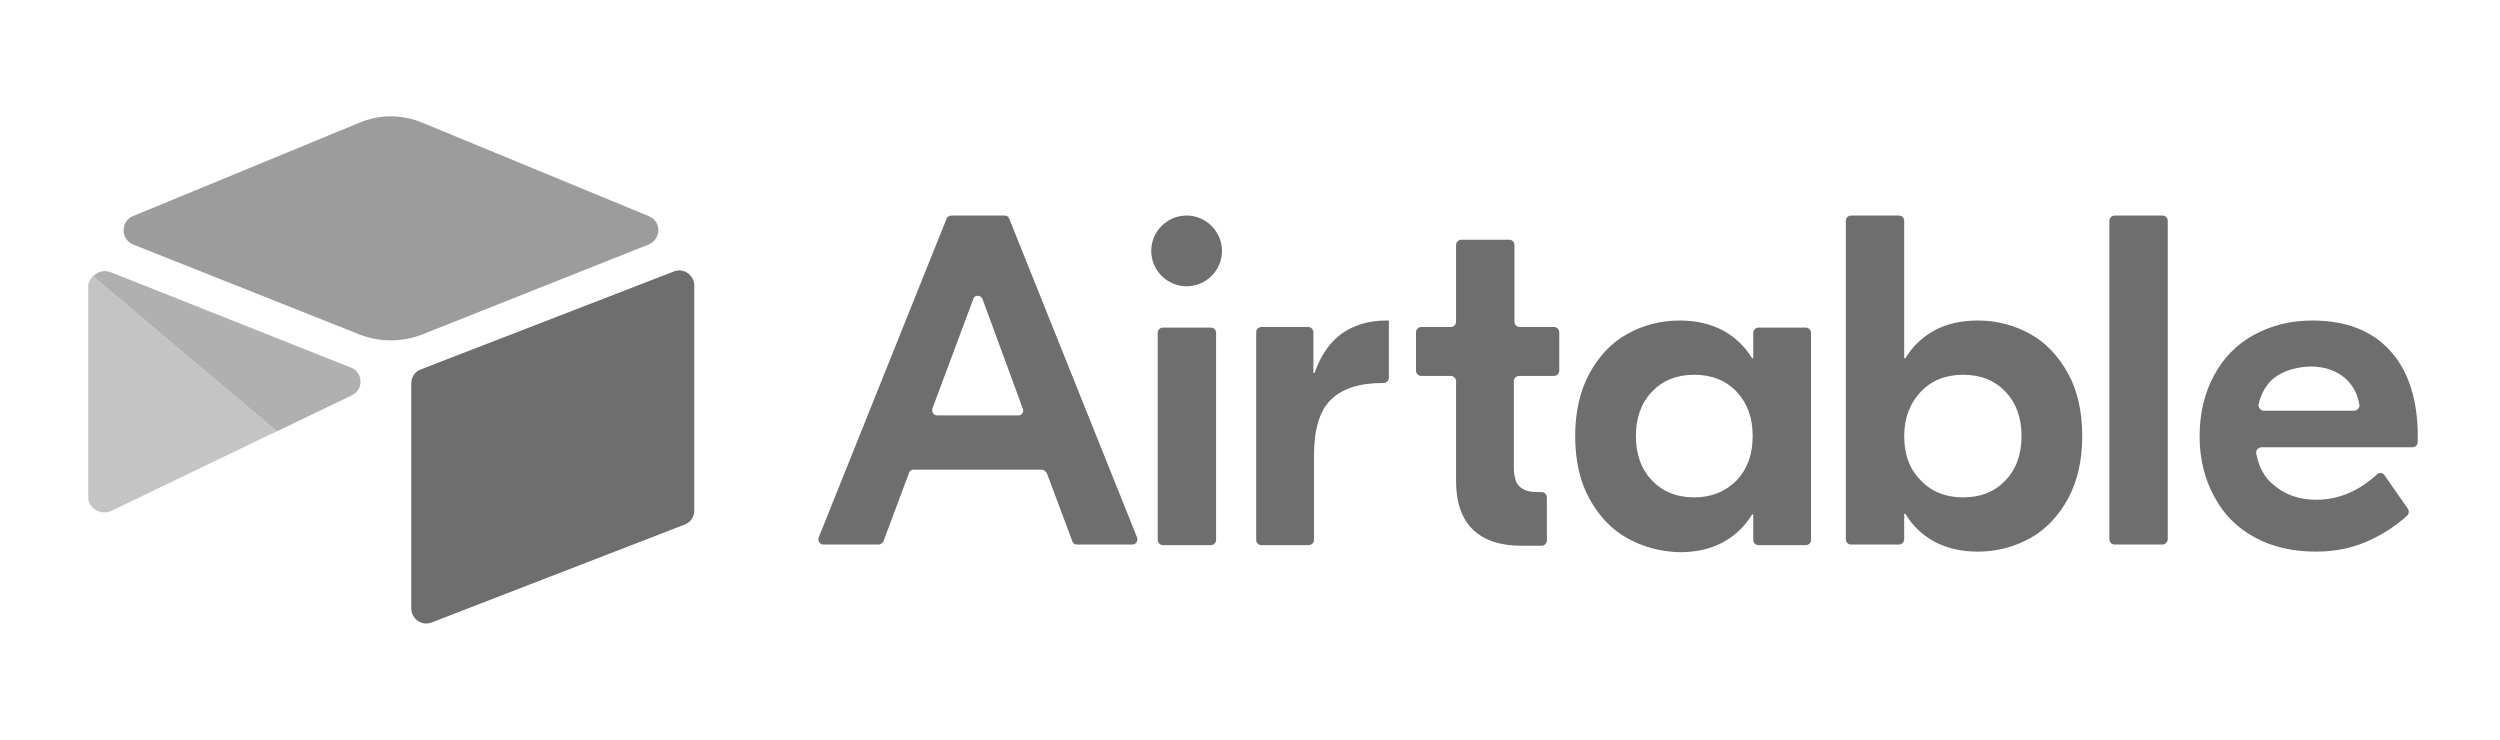 <svg width="152" height="45" viewBox="0 0 152 45" fill="none" xmlns="http://www.w3.org/2000/svg">
<path d="M62.18 24.828L59.742 18.196C59.635 17.909 59.241 17.909 59.169 18.196L56.695 24.828C56.624 25.043 56.767 25.258 56.982 25.258H61.929C62.109 25.258 62.288 25.043 62.18 24.828ZM63.328 28.556H55.548C55.405 28.556 55.297 28.628 55.261 28.772L53.72 32.894C53.684 33.002 53.541 33.109 53.433 33.109H50.063C49.848 33.109 49.705 32.894 49.776 32.679L57.556 13.285C57.592 13.177 57.735 13.105 57.843 13.105H61.069C61.212 13.105 61.32 13.177 61.356 13.285L69.135 32.679C69.207 32.894 69.063 33.109 68.848 33.109H65.478C65.335 33.109 65.228 33.038 65.192 32.894L63.65 28.772C63.578 28.664 63.471 28.556 63.328 28.556ZM70.712 19.917H73.616C73.795 19.917 73.939 20.06 73.939 20.239V32.822C73.939 33.002 73.795 33.145 73.616 33.145H70.712C70.533 33.145 70.39 33.002 70.39 32.822V20.204C70.39 20.06 70.533 19.917 70.712 19.917ZM84.443 22.964C84.443 23.143 84.299 23.287 84.12 23.287H84.048C82.614 23.287 81.575 23.645 80.894 24.326C80.212 25.007 79.89 26.155 79.89 27.732V32.822C79.89 33.002 79.746 33.145 79.567 33.145H76.699C76.52 33.145 76.377 33.002 76.377 32.822V20.204C76.377 20.024 76.52 19.881 76.699 19.881H79.531C79.711 19.881 79.854 20.024 79.854 20.204V22.677H79.926C80.284 21.638 80.822 20.849 81.539 20.311C82.292 19.773 83.188 19.487 84.299 19.487H84.443V22.964ZM92.365 22.857C92.186 22.857 92.043 23 92.043 23.179V28.413C92.043 28.951 92.15 29.345 92.365 29.56C92.58 29.775 92.939 29.919 93.441 29.919H93.728C93.907 29.919 94.05 30.062 94.05 30.241V32.858C94.05 33.038 93.907 33.181 93.728 33.181H92.509C91.218 33.181 90.25 32.858 89.569 32.213C88.888 31.568 88.529 30.564 88.529 29.273V23.179C88.529 23 88.386 22.857 88.207 22.857H86.414C86.235 22.857 86.092 22.713 86.092 22.534V20.204C86.092 20.024 86.235 19.881 86.414 19.881H88.207C88.386 19.881 88.529 19.738 88.529 19.558V14.898C88.529 14.719 88.673 14.575 88.852 14.575H91.756C91.935 14.575 92.079 14.719 92.079 14.898V19.558C92.079 19.738 92.222 19.881 92.401 19.881H94.48C94.66 19.881 94.803 20.024 94.803 20.204V22.534C94.803 22.713 94.66 22.857 94.48 22.857H92.365ZM105.594 29.202C106.239 28.521 106.562 27.624 106.562 26.513C106.562 25.402 106.239 24.506 105.594 23.824C104.948 23.143 104.088 22.785 103.013 22.785C101.937 22.785 101.077 23.143 100.431 23.824C99.786 24.506 99.463 25.402 99.463 26.513C99.463 27.624 99.786 28.521 100.431 29.202C101.077 29.883 101.937 30.241 103.013 30.241C104.052 30.241 104.913 29.883 105.594 29.202ZM98.926 32.715C97.958 32.177 97.205 31.353 96.631 30.313C96.058 29.273 95.771 27.983 95.771 26.513C95.771 25.043 96.058 23.788 96.631 22.713C97.205 21.673 97.958 20.849 98.926 20.311C99.894 19.773 100.969 19.487 102.116 19.487C103.156 19.487 104.016 19.702 104.769 20.096C105.486 20.49 106.096 21.064 106.526 21.781H106.597V20.239C106.597 20.06 106.741 19.917 106.92 19.917H109.788C109.967 19.917 110.111 20.06 110.111 20.239V32.822C110.111 33.002 109.967 33.145 109.788 33.145H106.92C106.741 33.145 106.597 33.002 106.597 32.822V31.281H106.526C106.096 31.998 105.486 32.572 104.769 32.966C104.052 33.36 103.156 33.575 102.116 33.575C100.933 33.539 99.894 33.253 98.926 32.715ZM121.941 29.202C122.586 28.521 122.909 27.624 122.909 26.513C122.909 25.402 122.586 24.506 121.941 23.824C121.296 23.143 120.435 22.785 119.36 22.785C118.284 22.785 117.424 23.143 116.779 23.824C116.133 24.506 115.775 25.402 115.775 26.513C115.775 27.624 116.097 28.521 116.779 29.202C117.424 29.883 118.284 30.241 119.36 30.241C120.435 30.241 121.296 29.883 121.941 29.202ZM117.603 32.93C116.886 32.536 116.277 31.962 115.847 31.245H115.775V32.787C115.775 32.966 115.631 33.109 115.452 33.109H112.548C112.369 33.109 112.226 32.966 112.226 32.787V13.428C112.226 13.249 112.369 13.105 112.548 13.105H115.452C115.631 13.105 115.775 13.249 115.775 13.428V21.781H115.847C116.277 21.064 116.886 20.49 117.603 20.096C118.32 19.702 119.216 19.487 120.256 19.487C121.403 19.487 122.479 19.773 123.447 20.311C124.415 20.849 125.167 21.673 125.741 22.713C126.315 23.753 126.601 25.043 126.601 26.513C126.601 27.983 126.315 29.238 125.741 30.313C125.167 31.353 124.415 32.177 123.447 32.715C122.479 33.253 121.403 33.539 120.256 33.539C119.216 33.539 118.356 33.324 117.603 32.93ZM131.477 33.109H128.573C128.394 33.109 128.25 32.966 128.25 32.787V13.428C128.25 13.249 128.394 13.105 128.573 13.105H131.477C131.656 13.105 131.799 13.249 131.799 13.428V32.822C131.764 32.966 131.656 33.109 131.477 33.109ZM138.288 22.964C137.822 23.323 137.499 23.86 137.32 24.577C137.284 24.756 137.428 24.972 137.643 24.972H143.128C143.307 24.972 143.486 24.792 143.45 24.613C143.343 23.932 143.056 23.43 142.59 23C142.052 22.534 141.335 22.283 140.475 22.283C139.579 22.319 138.862 22.534 138.288 22.964ZM145.315 21.315C146.426 22.534 147 24.29 147 26.513V26.872C147 27.051 146.856 27.194 146.677 27.194H137.499C137.32 27.194 137.141 27.373 137.177 27.553C137.32 28.377 137.679 29.058 138.288 29.524C138.969 30.098 139.83 30.385 140.833 30.385C142.16 30.385 143.379 29.883 144.526 28.843C144.669 28.7 144.884 28.736 144.992 28.915L146.39 30.922C146.498 31.066 146.462 31.245 146.354 31.353C145.673 31.962 144.92 32.464 144.06 32.858C143.128 33.289 142.052 33.539 140.833 33.539C139.399 33.539 138.145 33.253 137.105 32.679C136.03 32.106 135.205 31.281 134.632 30.206C134.058 29.166 133.735 27.911 133.735 26.549C133.735 25.151 134.022 23.932 134.596 22.857C135.169 21.781 135.958 20.956 136.998 20.383C138.037 19.809 139.22 19.487 140.583 19.487C142.626 19.487 144.203 20.096 145.315 21.315ZM74.297 15.256C74.297 16.439 73.329 17.407 72.146 17.407C70.963 17.407 69.995 16.439 69.995 15.256C69.995 14.073 70.963 13.105 72.146 13.105C73.329 13.105 74.297 14.073 74.297 15.256Z" fill="#6E6E6E"/>
<path d="M21.811 7.477L8.08 13.141C7.327 13.463 7.327 14.539 8.08 14.861L21.882 20.346C23.101 20.812 24.427 20.812 25.646 20.346L39.448 14.861C40.201 14.539 40.237 13.463 39.448 13.141L25.718 7.477C24.463 6.939 23.065 6.939 21.811 7.477Z" fill="#9C9C9C"/>
<path d="M25.004 23.322V36.98C25.004 37.626 25.649 38.092 26.259 37.841L41.638 31.89C41.996 31.746 42.212 31.424 42.212 31.029V17.371C42.212 16.726 41.566 16.259 40.957 16.511L25.578 22.462C25.219 22.605 25.004 22.927 25.004 23.322Z" fill="#6E6E6E"/>
<path d="M5.363 17.406V30.24C5.363 30.922 6.152 31.352 6.761 31.065L16.369 26.44L16.835 26.225L5.65 16.797C5.507 16.94 5.363 17.155 5.363 17.406Z" fill="#C4C4C4"/>
<path d="M21.35 22.354L6.724 16.546C6.437 16.438 6.114 16.474 5.899 16.618C5.828 16.654 5.72 16.725 5.648 16.797L16.833 26.225L21.386 24.038C22.139 23.68 22.067 22.64 21.35 22.354Z" fill="#B0B0B0"/>
</svg>
